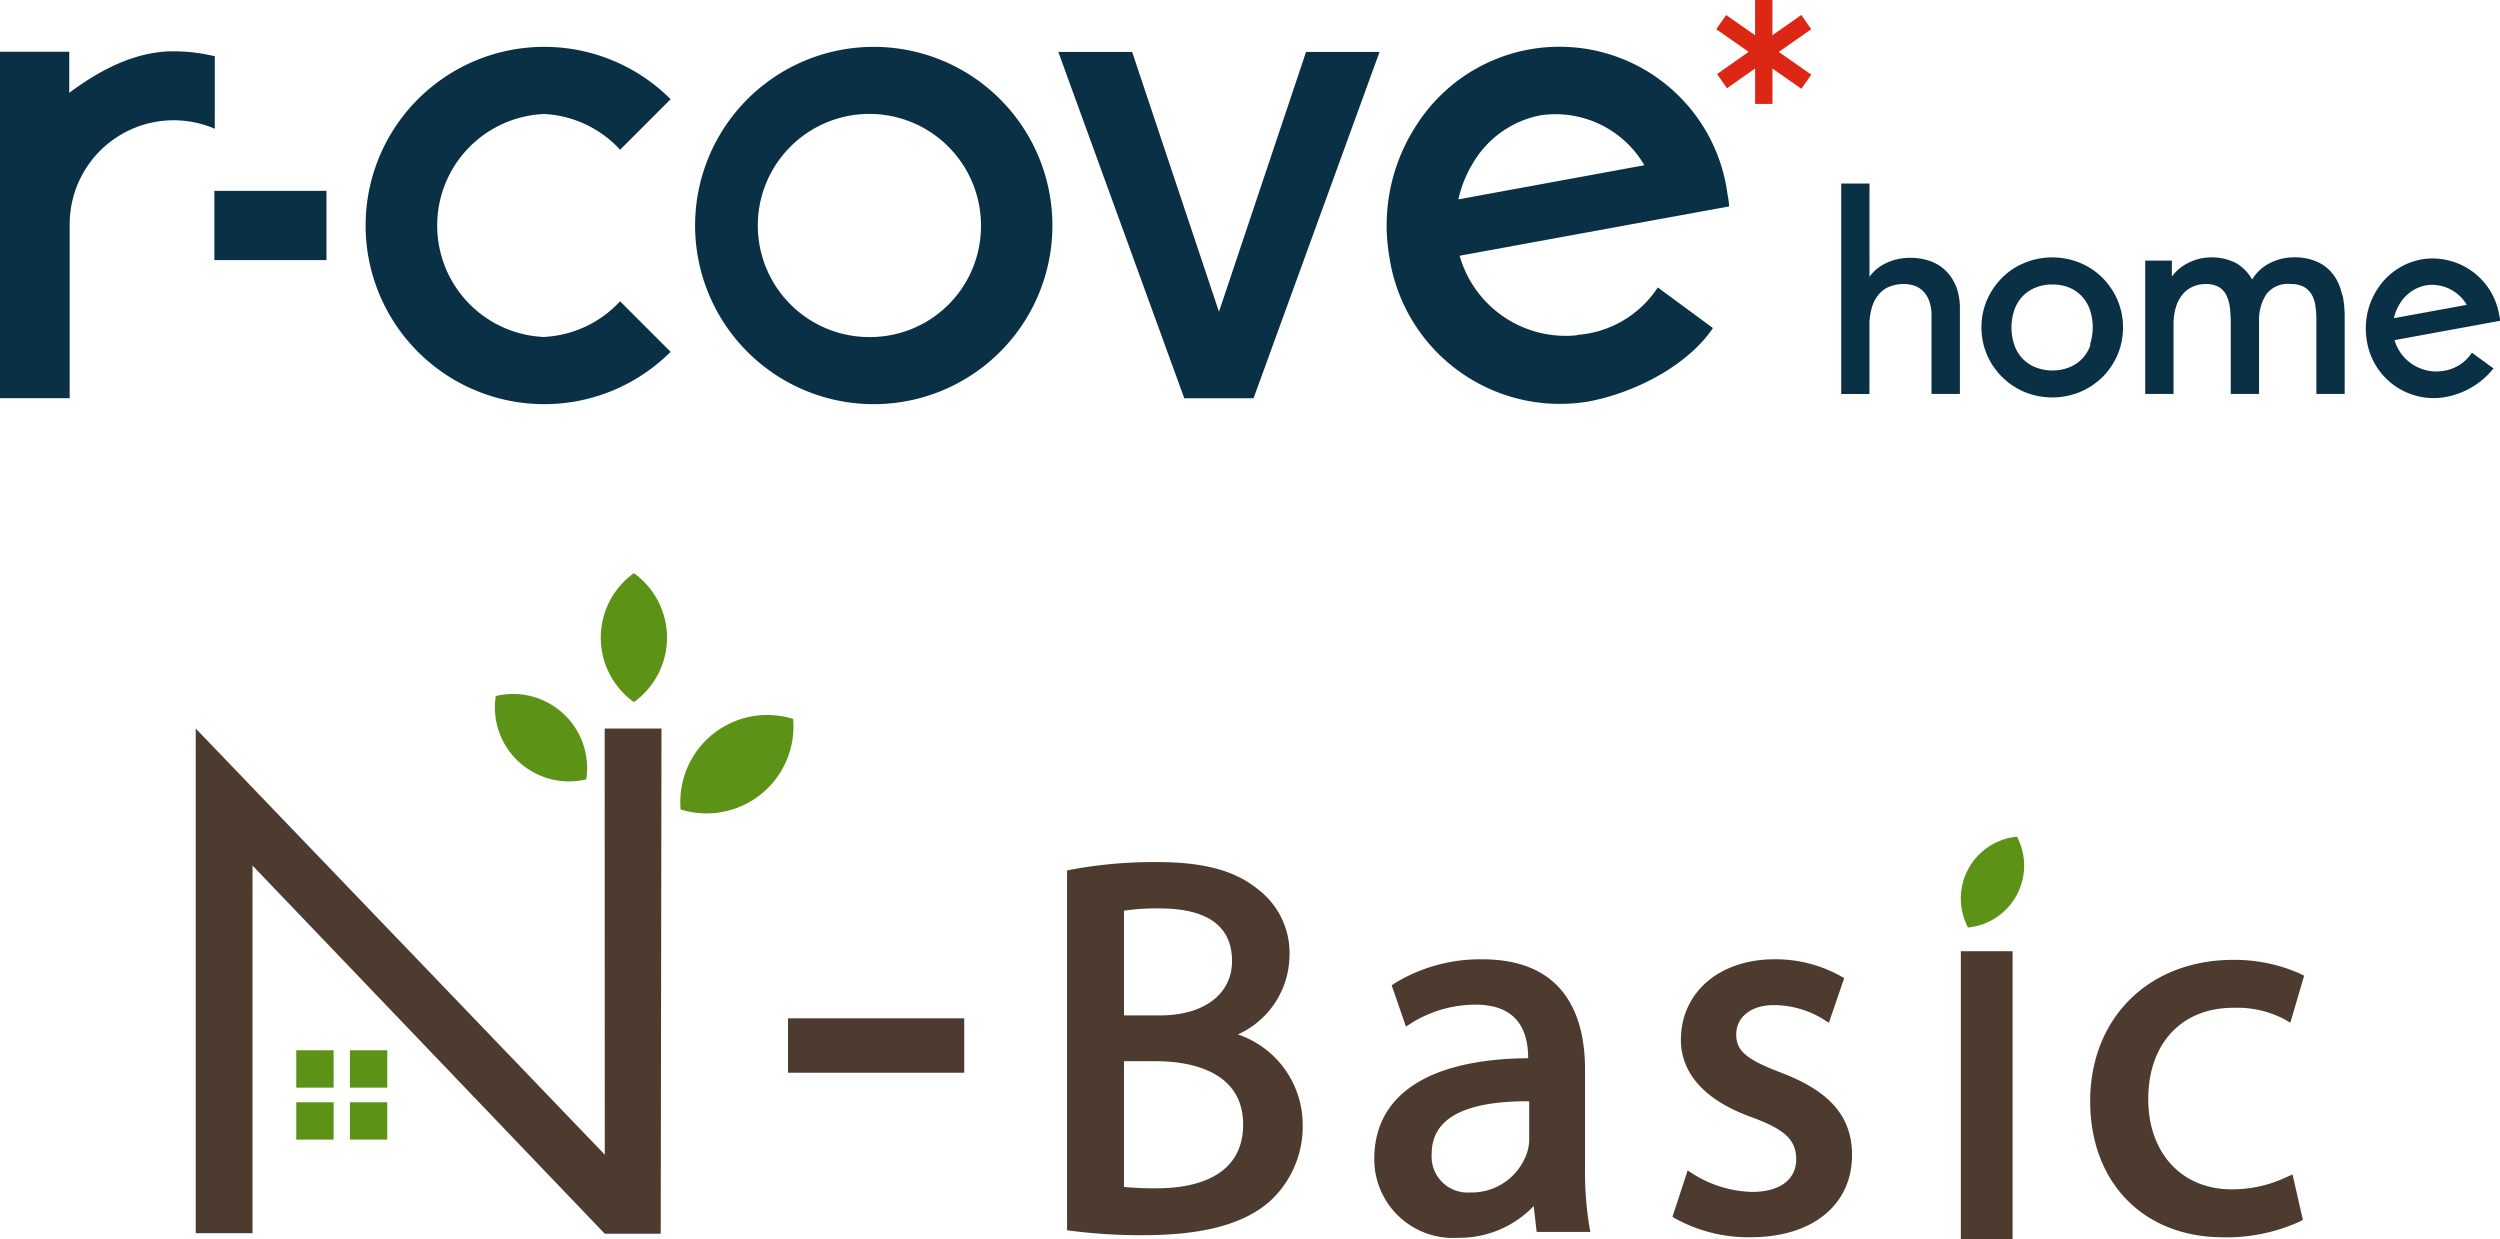 <svg xmlns="http://www.w3.org/2000/svg" xmlns:xlink="http://www.w3.org/1999/xlink" width="210" height="104.107" viewBox="0 0 210 104.107"><defs><clipPath id="a"><rect width="177.109" height="55.962" fill="none"/></clipPath></defs><g transform="translate(-43 -2020.845)"><g transform="translate(43 2020.845)" style="isolation:isolate"><rect width="9.417" height="5.817" transform="translate(18.007 16.031)" fill="#093045"/><path d="M94.807,5.38a15.007,15.007,0,1,0,15.007,15.007A15.007,15.007,0,0,0,94.807,5.38m0,24.372a9.373,9.373,0,1,1,9.007-9.366,9.317,9.317,0,0,1-9.007,9.366" transform="translate(-21.412 -1.444)" fill="#093045"/><path d="M14.546,5.89c-3.271,0-6.292,1.668-8.729,3.49V5.927H0v29.1H5.853V20.7h0v-.256h0a8.736,8.736,0,0,1,12.19-8.049V6.307a14.634,14.634,0,0,0-3.461-.417" transform="translate(0 -1.58)" fill="#093045"/><path d="M56.985,29.752a9.373,9.373,0,0,1,0-18.731,9.3,9.3,0,0,1,6.366,3l4.244-4.244a15.007,15.007,0,1,0,0,21.219l-4.244-4.244a9.335,9.335,0,0,1-6.366,2.993" transform="translate(-11.263 -1.444)" fill="#093045"/><path d="M205.013,6.271l-2.729-1.91,2.729-1.91-.834-1.193-2.429,1.7V0h-1.456V2.963l-2.429-1.7-.834,1.193,2.722,1.9L197.1,6.219l.834,1.193,2.363-1.661V8.729h1.456V5.758l2.429,1.7Z" transform="translate(-52.867)" fill="#dc2715"/><path d="M175.186,29.607a9.263,9.263,0,0,1-9.863-6.68l17.414-3.19,5.224-.951a6.506,6.506,0,0,0-.132-1,14.24,14.24,0,0,0-26.019-6A15.424,15.424,0,0,0,159.418,23,14.49,14.49,0,0,0,176.13,35.175c3.922-.732,8.356-3.029,10.47-6.175l-4.632-3.41a8.839,8.839,0,0,1-6.783,3.988m-3.124-18.438a8.634,8.634,0,0,1,8.78,4.185L165.22,18.193a9.856,9.856,0,0,1,1.237-3.066,8.422,8.422,0,0,1,5.619-3.988" transform="translate(-42.715 -1.445)" fill="#093045"/><path d="M142.309,5.96h6.175L137.9,35.052H132.08L121.5,5.96h6.2l7.295,21.826Z" transform="translate(-32.601 -1.599)" fill="#093045"/><path d="M277.878,39.147a3.658,3.658,0,0,1-3.863-2.612l6.819-1.251,2.041-.373a1,1,0,0,0-.051-.388,5.678,5.678,0,0,0-6.541-4.771,5.6,5.6,0,0,0-3.658,2.422,6.051,6.051,0,0,0-.937,4.39,5.678,5.678,0,0,0,6.541,4.763,6.68,6.68,0,0,0,4.1-2.415l-1.815-1.324a3.446,3.446,0,0,1-2.656,1.558m-1.222-7.214a3.38,3.38,0,0,1,3.446,1.639l-6.117,1.119a3.9,3.9,0,0,1,.483-1.2,3.3,3.3,0,0,1,2.2-1.558" transform="translate(-72.875 -7.963)" fill="#093045"/><path d="M221,29.653a3.812,3.812,0,0,0-.9-1.317,3.57,3.57,0,0,0-1.317-.776,4.858,4.858,0,0,0-1.558-.249,4.654,4.654,0,0,0-2.3.556,3.453,3.453,0,0,0-1.171,1.039V21.07H211.38V38.747h2.371V32.989a5.122,5.122,0,0,1,.227-1.588,3,3,0,0,1,.607-1.076,2.2,2.2,0,0,1,.907-.615,3.2,3.2,0,0,1,1.141-.2,2.722,2.722,0,0,1,.878.139,1.88,1.88,0,0,1,.732.446,2.283,2.283,0,0,1,.52.819,3.469,3.469,0,0,1,.2,1.244v6.585h2.385V31.584a5.21,5.21,0,0,0-.337-1.932" transform="translate(-56.717 -5.653)" fill="#093045"/><path d="M238.909,33.135a6.168,6.168,0,0,0-1.258-1.866,5.854,5.854,0,0,0-1.888-1.258,6.139,6.139,0,0,0-4.668,0,5.692,5.692,0,0,0-1.888,1.258,6.058,6.058,0,0,0-1.266,1.866,5.671,5.671,0,0,0-.461,2.29,5.817,5.817,0,0,0,1.727,4.163,5.9,5.9,0,0,0,1.888,1.266,6.139,6.139,0,0,0,4.668,0A6.073,6.073,0,0,0,237.65,39.6a5.991,5.991,0,0,0,1.258-1.866,5.75,5.75,0,0,0,.461-2.3,5.67,5.67,0,0,0-.461-2.29M236.641,36.9a3.227,3.227,0,0,1-.68,1.141,3.154,3.154,0,0,1-1.076.732,3.894,3.894,0,0,1-2.89,0,3.153,3.153,0,0,1-1.076-.732,3.227,3.227,0,0,1-.68-1.141,4.624,4.624,0,0,1,0-2.927,3.292,3.292,0,0,1,.68-1.141,3.154,3.154,0,0,1,1.076-.732,3.607,3.607,0,0,1,1.463-.271,3.541,3.541,0,0,1,1.427.271,3.153,3.153,0,0,1,1.024.71,3.294,3.294,0,0,1,.681,1.141,4.625,4.625,0,0,1,0,2.927" transform="translate(-61.037 -7.929)" fill="#093045"/><path d="M262.823,32.717a4.237,4.237,0,0,0-.659-1.6,3.409,3.409,0,0,0-1.317-1.141,4.588,4.588,0,0,0-2.137-.432,4.39,4.39,0,0,0-2.027.519,3.614,3.614,0,0,0-1.419,1.339,3.849,3.849,0,0,0-1.273-1.332,4.507,4.507,0,0,0-3.527-.3,4.346,4.346,0,0,0-1.09.549,3.717,3.717,0,0,0-.732.68l-.124.161V29.819H246.28v11.2h2.378v-5.81a4.851,4.851,0,0,1,.219-1.544,3.125,3.125,0,0,1,.585-1.061,2.408,2.408,0,0,1,.856-.615,2.517,2.517,0,0,1,1.01-.2,2.239,2.239,0,0,1,1.127.241,1.646,1.646,0,0,1,.629.673,3.292,3.292,0,0,1,.307,1.061,11.825,11.825,0,0,1,.073,1.4v5.853h2.378v-6.1a3.965,3.965,0,0,1,.615-2.283,2.268,2.268,0,0,1,2.012-.849,2.319,2.319,0,0,1,1.141.241,1.772,1.772,0,0,1,.651.644,2.555,2.555,0,0,1,.315.959,7.616,7.616,0,0,1,.08,1.171v6.219h2.378v-6.5a9.18,9.18,0,0,0-.176-1.807" transform="translate(-66.081 -7.927)" fill="#093045"/></g><g transform="translate(59.44 2068.99)" style="isolation:isolate"><path d="M34.352,28.105,34.361,63.9,0,28.105V70.5H4.772V39.618L34.361,70.543h4.7l.064-42.438Z" transform="translate(0 -15.054)" fill="#4e3b30"/><rect width="14.802" height="4.572" transform="translate(49.753 37.393)" fill="#4e3b30"/><rect width="13.884" height="3.654" transform="translate(50.212 37.852)" fill="#4e3b30"/><g transform="translate(0 0)"><g clip-path="url(#a)"><path d="M164.076,83.6a45.374,45.374,0,0,1-6.059-.36l-.4-.055V52.967l.365-.077a38.049,38.049,0,0,1,7.157-.632c3.935,0,6.558.7,8.505,2.279a6.726,6.726,0,0,1,2.657,5.642,7.353,7.353,0,0,1-4.331,6.558,8.021,8.021,0,0,1,5.442,7.609,8.515,8.515,0,0,1-2.671,6.325c-2.156,1.973-5.642,2.928-10.668,2.928M162.4,79.546a24.706,24.706,0,0,0,2.784.115c2.7,0,7.224-.7,7.224-5.359,0-4.8-5.083-5.314-7.268-5.314H162.4Zm3.05-14.408c3.66,0,6.025-1.79,6.025-4.56,0-2.937-2.057-4.426-6.114-4.426a18.952,18.952,0,0,0-2.961.188v8.8Z" transform="translate(-84.425 -27.99)" fill="#4e3b30"/><path d="M158.61,53.868a37.452,37.452,0,0,1,7.062-.621c3.864,0,6.351.666,8.216,2.176a6.276,6.276,0,0,1,2.487,5.285c0,2.887-1.909,5.418-5.063,6.573v.089a7.716,7.716,0,0,1,6.174,7.506,8.071,8.071,0,0,1-2.531,6c-2.088,1.91-5.463,2.8-10.348,2.8a45.219,45.219,0,0,1-6-.355Zm3.864,12.258h3.509c4.086,0,6.484-2.132,6.484-5.019,0-3.509-2.665-4.885-6.573-4.885a16.585,16.585,0,0,0-3.42.266Zm0,14.346a20.65,20.65,0,0,0,3.242.177c4,0,7.683-1.465,7.683-5.818,0-4.086-3.508-5.774-7.727-5.774h-3.2Z" transform="translate(-84.955 -28.52)" fill="#4e3b30"/><path d="M220.22,93.248a6.612,6.612,0,0,1-7.032-6.632c0-5.394,4.587-8.39,12.925-8.453,0-2.987-1.494-4.5-4.427-4.5a10.224,10.224,0,0,0-5.346,1.525l-.492.319-1.2-3.469.3-.2a13.741,13.741,0,0,1,7.312-1.984c7.134,0,8.631,5.032,8.631,9.253v8.039a29.215,29.215,0,0,0,.348,5.07l.1.541h-4.512l-.249-2.176a8.606,8.606,0,0,1-6.359,2.664m5.81-11.466c-5.319,0-8.016,1.477-8.016,4.389a3.019,3.019,0,0,0,3.227,3.272A4.914,4.914,0,0,0,226,86.156a3.59,3.59,0,0,0,.2-1.1V81.783h-.171" transform="translate(-114.188 -37.417)" fill="#4e3b30"/><path d="M227.767,92.829l-.311-2.709h-.133a8.007,8.007,0,0,1-6.573,3.2c-4.352,0-6.573-3.065-6.573-6.174,0-5.2,4.619-8.038,12.925-7.994v-.444c0-1.777-.488-4.974-4.885-4.974a10.711,10.711,0,0,0-5.6,1.6l-.888-2.576a13.337,13.337,0,0,1,7.061-1.91c6.573,0,8.172,4.486,8.172,8.794v8.039a30.252,30.252,0,0,0,.355,5.152Zm-.577-10.97c-4.263-.089-9.1.666-9.1,4.841a3.458,3.458,0,0,0,3.686,3.731,5.348,5.348,0,0,0,5.2-3.6,4.078,4.078,0,0,0,.222-1.244Z" transform="translate(-114.717 -37.946)" fill="#4e3b30"/><path d="M273.714,93.2a12.742,12.742,0,0,1-6.273-1.529l-.318-.187,1.278-3.9.5.327a9.772,9.772,0,0,0,4.9,1.48c2.327,0,3.716-1.024,3.716-2.739,0-1.613-.933-2.5-3.7-3.522-4.945-1.762-5.984-4.516-5.984-6.515,0-3.983,3.239-6.766,7.875-6.766a11.289,11.289,0,0,1,5.52,1.4l.321.19-1.287,3.744-.49-.31a7.963,7.963,0,0,0-4.152-1.173c-1.877,0-3.139.993-3.139,2.472,0,1.372.85,2.093,3.79,3.213,4.106,1.564,5.936,3.7,5.936,6.913,0,4.191-3.336,6.9-8.5,6.9" transform="translate(-143.077 -37.416)" fill="#4e3b30"/><path d="M269.287,88.832a10.243,10.243,0,0,0,5.152,1.554c2.842,0,4.174-1.421,4.174-3.2,0-1.865-1.11-2.887-4-3.953-3.864-1.377-5.685-3.508-5.685-6.085,0-3.464,2.8-6.307,7.417-6.307a10.728,10.728,0,0,1,5.286,1.333l-.977,2.842a8.366,8.366,0,0,0-4.4-1.244c-2.31,0-3.6,1.332-3.6,2.931,0,1.776,1.288,2.576,4.086,3.642,3.731,1.421,5.64,3.287,5.64,6.485,0,3.775-2.931,6.44-8.039,6.44a12.255,12.255,0,0,1-6.04-1.466Z" transform="translate(-143.712 -37.946)" fill="#4e3b30"/><path d="M353.846,93.254c-6.676,0-11.163-4.593-11.163-11.429,0-6.99,4.937-11.873,12.006-11.873a13.532,13.532,0,0,1,5.625,1.159l.343.171-1.16,3.945-.5-.288a8.578,8.578,0,0,0-4.3-.961c-4.335,0-7.135,3.01-7.135,7.669,0,4.534,2.814,7.58,7,7.58a10.627,10.627,0,0,0,4.611-1.027l.509-.224.868,3.818-.313.164a14.891,14.891,0,0,1-6.386,1.3" transform="translate(-183.548 -37.468)" fill="#4e3b30"/><path d="M360.549,92.081a14.394,14.394,0,0,1-6.173,1.244c-6.485,0-10.7-4.4-10.7-10.97,0-6.617,4.53-11.414,11.547-11.414a13.062,13.062,0,0,1,5.419,1.11l-.888,3.02a9.062,9.062,0,0,0-4.53-1.022c-4.929,0-7.594,3.642-7.594,8.128,0,4.974,3.2,8.039,7.462,8.039a11.107,11.107,0,0,0,4.8-1.066Z" transform="translate(-184.078 -37.997)" fill="#4e3b30"/><path d="M90.387,27.27a7.3,7.3,0,0,0-2.7,6.322,7.305,7.305,0,0,0,9.451-7.605,7.3,7.3,0,0,0-6.753,1.284" transform="translate(-46.954 -13.742)" fill="#5c9215"/><path d="M56.137,27.548A6.217,6.217,0,0,0,61.8,29.025a6.221,6.221,0,0,0-7.6-7,6.214,6.214,0,0,0,1.931,5.526" transform="translate(-28.995 -11.704)" fill="#5c9215"/><path d="M76.051,0a6.662,6.662,0,0,0,0,10.832A6.663,6.663,0,0,0,76.051,0" transform="translate(-39.244 0)" fill="#5c9215"/><rect width="3.138" height="3.138" transform="translate(8.446 40.079)" fill="#5c9215"/><rect width="3.138" height="3.138" transform="translate(12.952 40.079)" fill="#5c9215"/><rect width="3.138" height="3.138" transform="translate(8.446 44.445)" fill="#5c9215"/><rect width="3.138" height="3.138" transform="translate(12.952 44.445)" fill="#5c9215"/><path d="M319.91,50.383a5.215,5.215,0,0,0-.024,4.911A5.22,5.22,0,0,0,324,47.665a5.215,5.215,0,0,0-4.091,2.718" transform="translate(-171.015 -25.53)" fill="#5c9215"/><rect width="4.348" height="24.205" transform="translate(148.269 31.757)" fill="#4e3b30"/></g></g></g></g></svg>